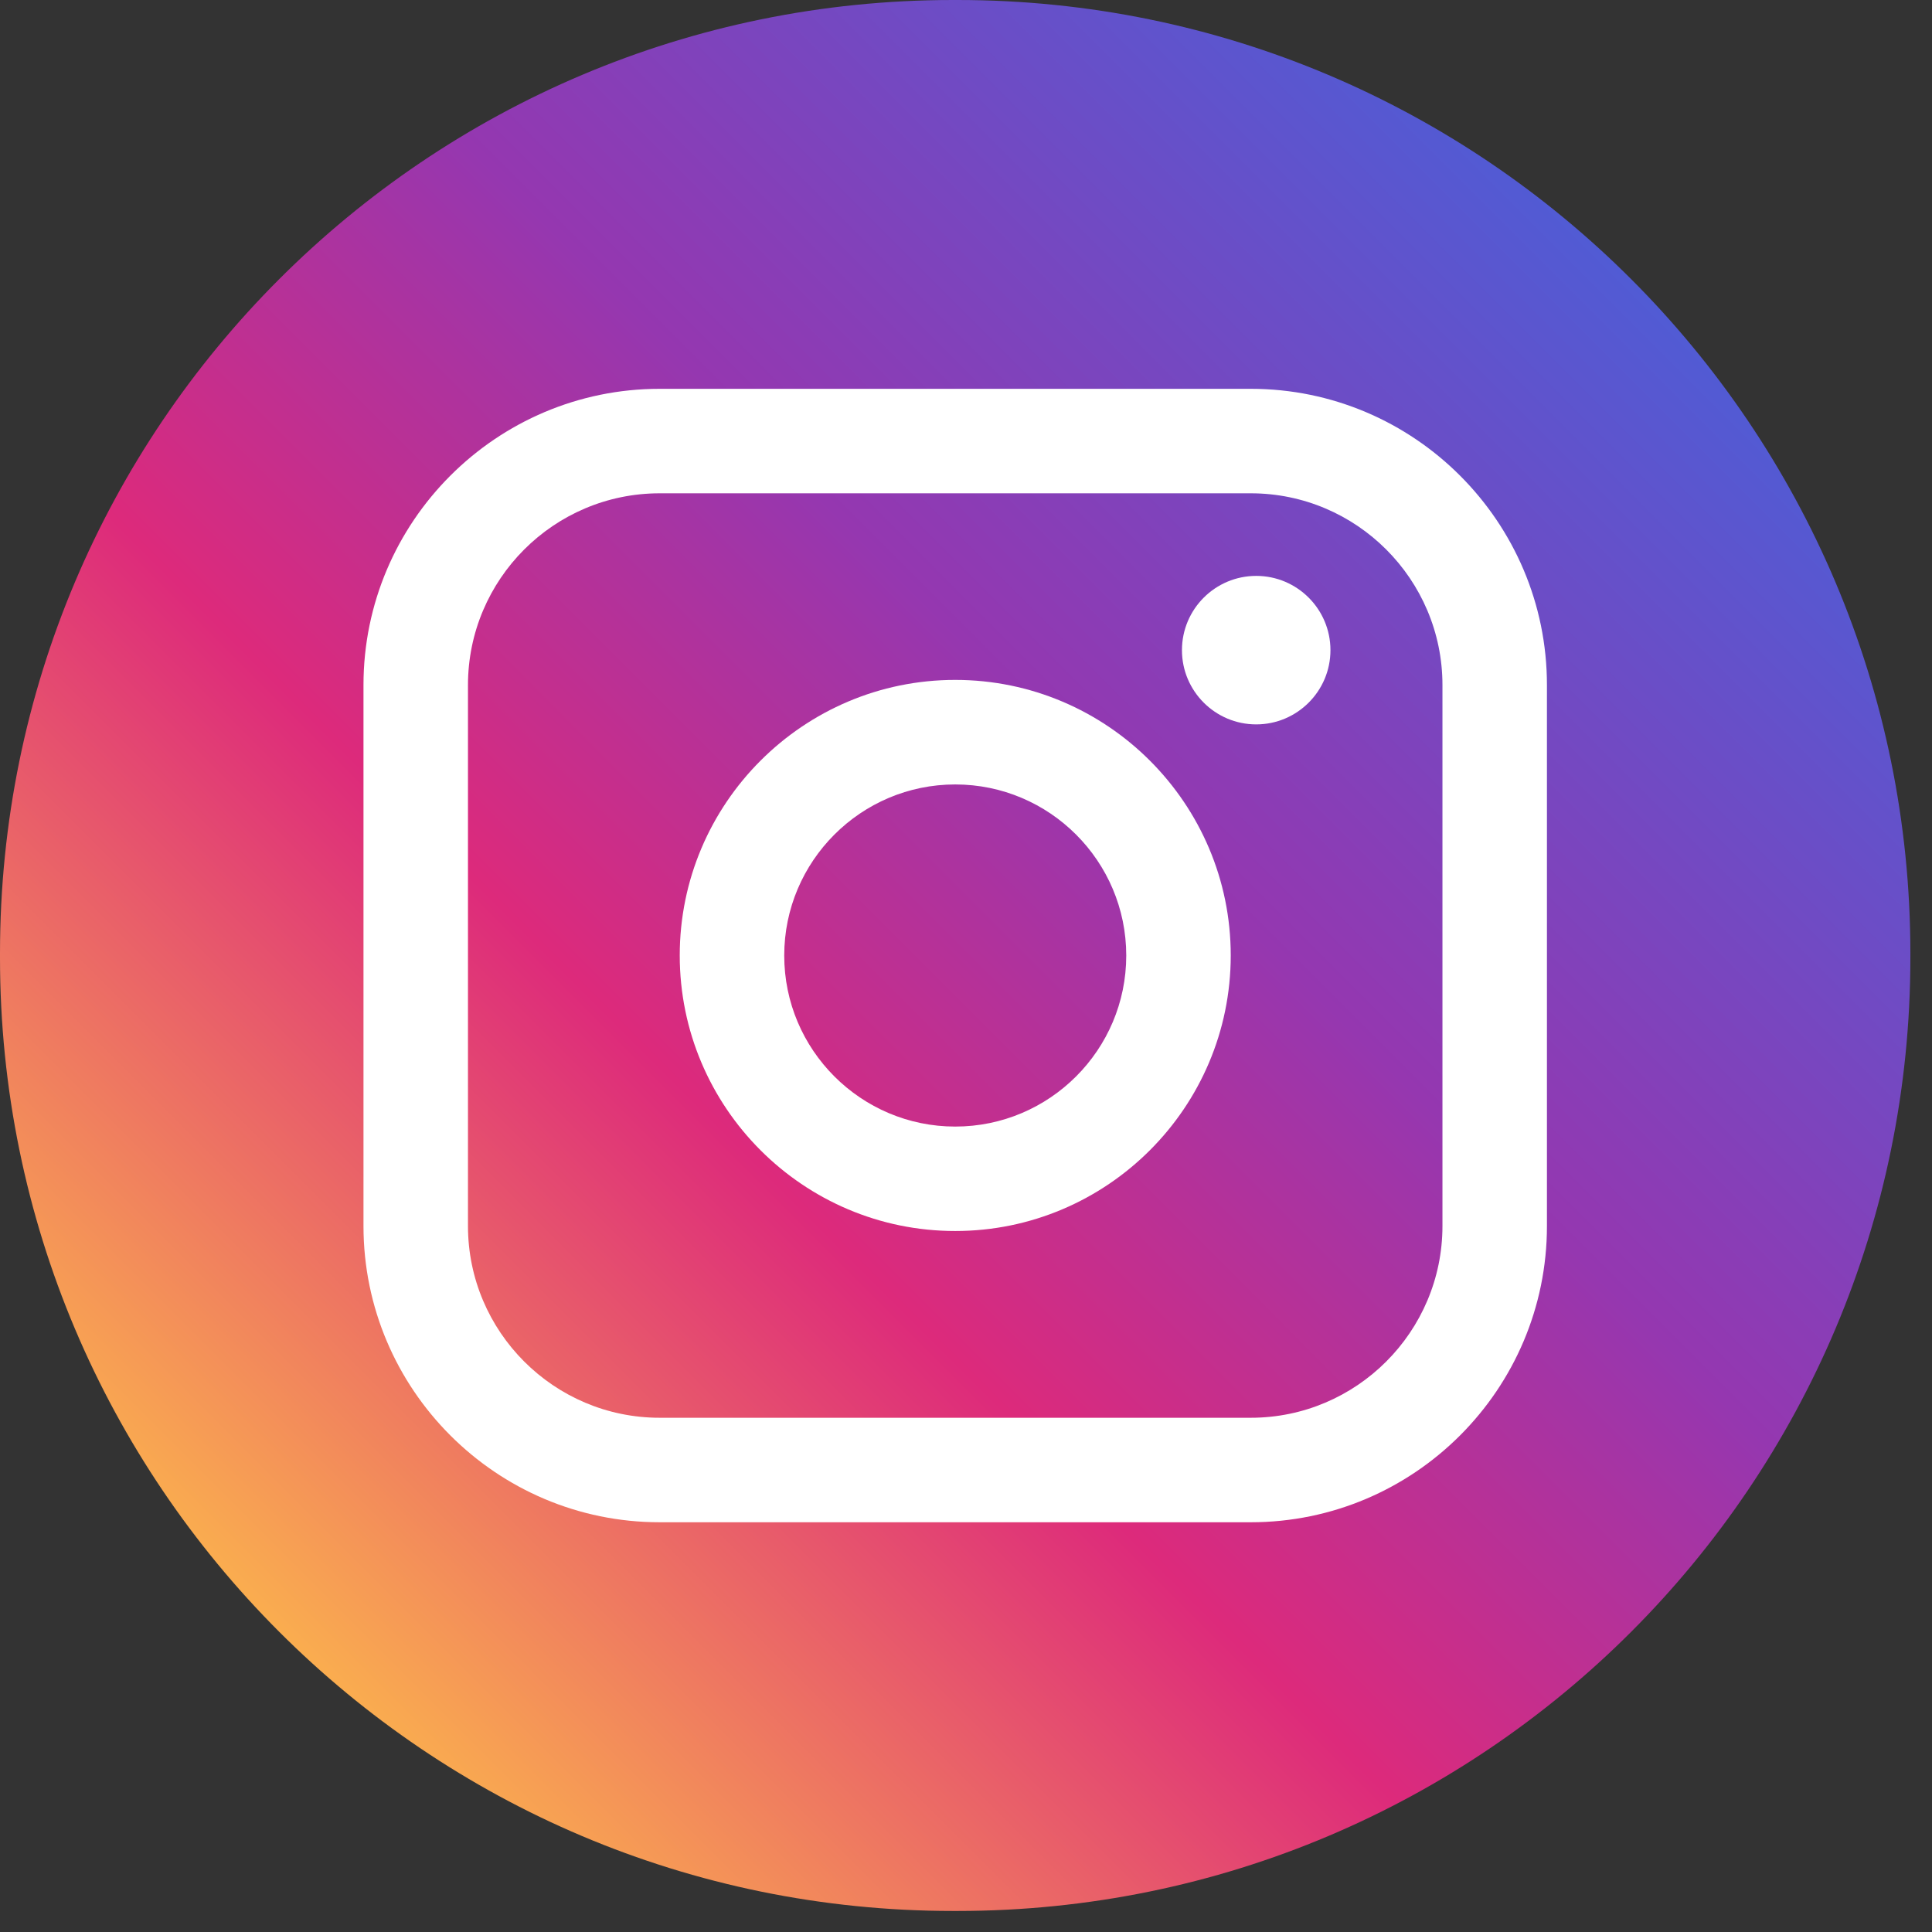 <?xml version="1.0" encoding="utf-8"?>
<svg xmlns="http://www.w3.org/2000/svg" fill="none" height="100%" overflow="visible" preserveAspectRatio="none" style="display: block;" viewBox="0 0 36 36" width="100%">
<rect x="0" y="0" width="36" height="36" fill="#333333" stroke="none"/>
<g id="Group">
<path d="M17.839 0H17.758C7.951 0 0 7.953 0 17.763V17.844C0 27.655 7.951 35.608 17.758 35.608H17.839C27.647 35.608 35.597 27.655 35.597 17.844V17.763C35.597 7.953 27.647 0 17.839 0Z" fill="url(#paint0_linear_0_187)" id="Vector"/>
<g id="Group_2">
<path d="M23.306 7.245H12.292C9.249 7.245 6.773 9.721 6.773 12.765V22.845C6.773 25.889 9.249 28.365 12.292 28.365H23.306C26.349 28.365 28.825 25.889 28.825 22.845V12.765C28.825 9.721 26.349 7.245 23.306 7.245ZM8.72 12.765C8.72 10.795 10.322 9.192 12.292 9.192H23.306C25.276 9.192 26.878 10.795 26.878 12.765V22.845C26.878 24.814 25.276 26.418 23.306 26.418H12.292C10.322 26.418 8.72 24.814 8.72 22.845V12.765Z" fill="white" id="Vector_2"/>
<path d="M17.799 22.938C20.629 22.938 22.933 20.635 22.933 17.803C22.933 14.972 20.63 12.669 17.799 12.669C14.968 12.669 12.666 14.972 12.666 17.803C12.666 20.635 14.968 22.938 17.799 22.938ZM17.799 14.617C19.557 14.617 20.986 16.047 20.986 17.805C20.986 19.562 19.557 20.992 17.799 20.992C16.042 20.992 14.613 19.562 14.613 17.805C14.613 16.047 16.042 14.617 17.799 14.617Z" fill="white" id="Vector_3"/>
<path d="M23.408 13.498C24.17 13.498 24.791 12.878 24.791 12.115C24.791 11.351 24.171 10.731 23.408 10.731C22.644 10.731 22.024 11.351 22.024 12.115C22.024 12.878 22.644 13.498 23.408 13.498Z" fill="white" id="Vector_4"/>
</g>
</g>
<defs>
<linearGradient gradientUnits="userSpaceOnUse" id="paint0_linear_0_187" x1="5.201" x2="30.404" y1="30.405" y2="5.211">
<stop stop-color="#FAAD4F"/>
<stop offset="0.35" stop-color="#DD2A7B"/>
<stop offset="0.62" stop-color="#9537B0"/>
<stop offset="1" stop-color="#515BD4"/>
</linearGradient>
</defs>
</svg>
